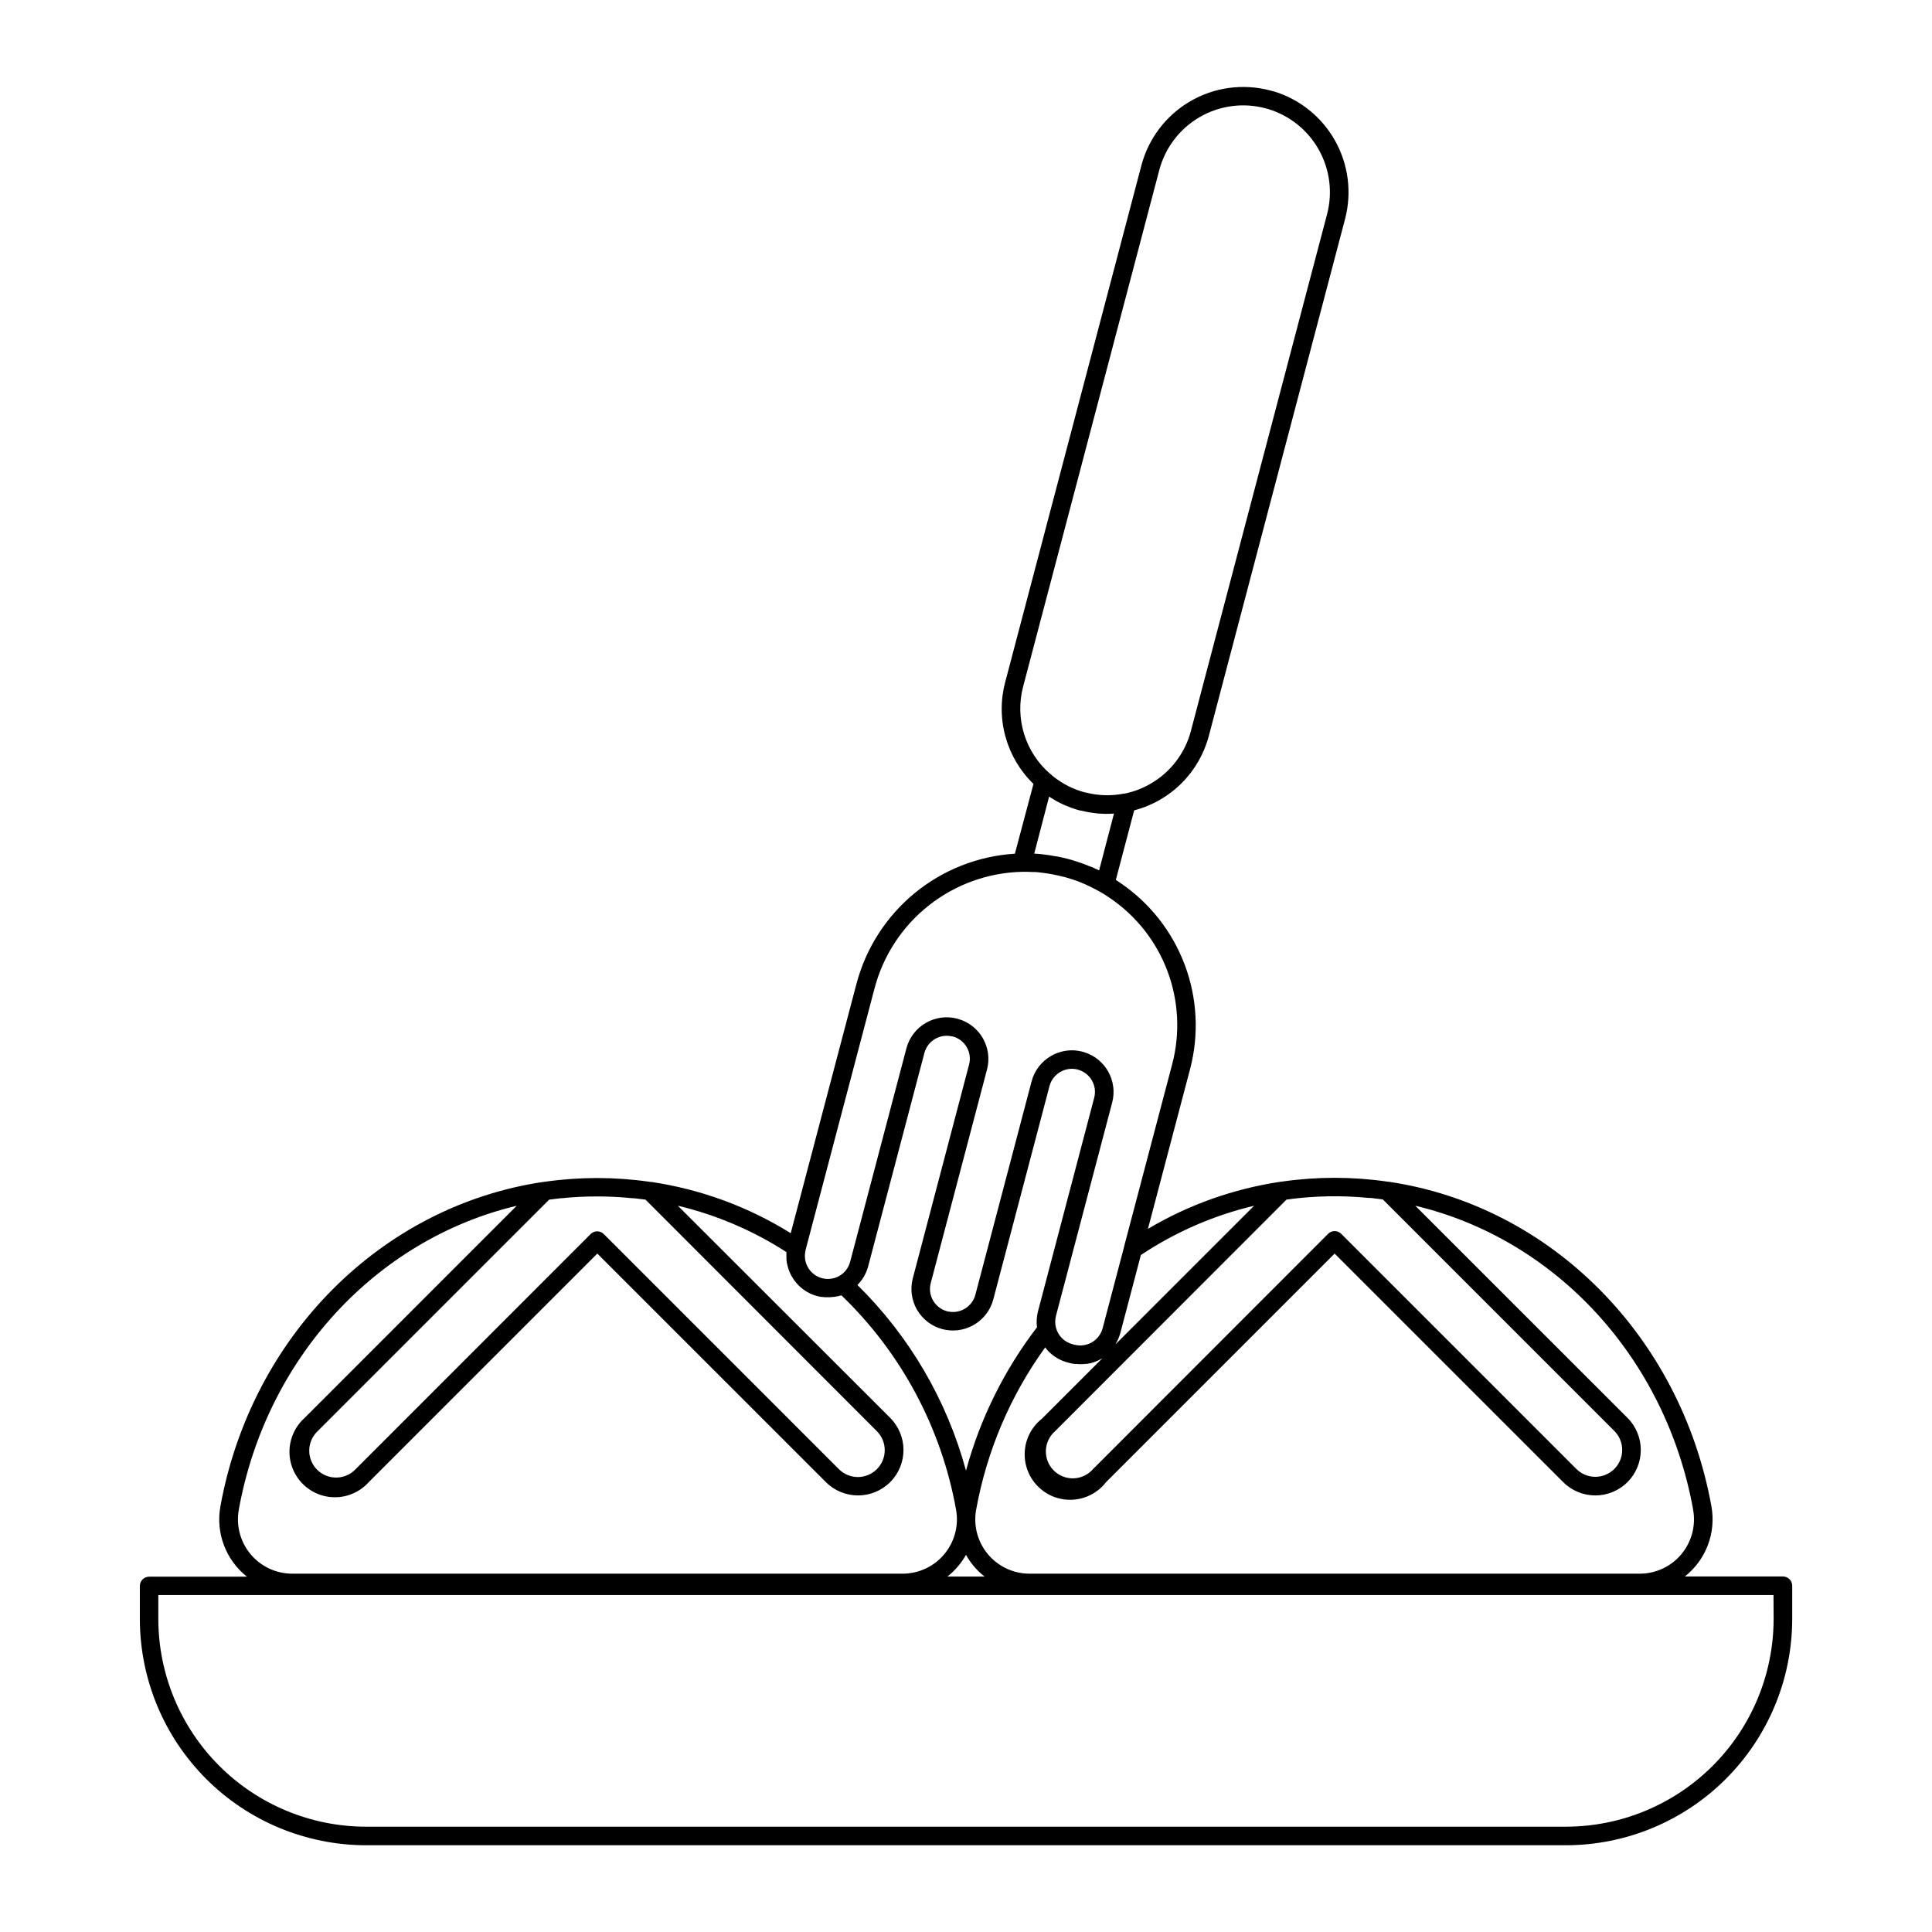 <?xml version="1.0" encoding="UTF-8"?>
<!-- Uploaded to: SVG Find, www.svgrepo.com, Generator: SVG Find Mixer Tools -->
<svg fill="#000000" width="800px" height="800px" version="1.1" viewBox="144 144 512 512" xmlns="http://www.w3.org/2000/svg">
 <path d="m616.48 561.78h-25.969c2.754-2.172 4.863-5.055 6.102-8.336s1.555-6.84 0.926-10.289c-8.168-45.047-42.547-79.605-85.461-85.973h-0.188l-0.582-0.09c-9.047-1.281-18.23-1.281-27.277 0l-0.523 0.078h-0.129 0.004c-12.422 1.844-24.367 6.086-35.168 12.488l11.16-42.312c2.41-9.152 1.918-18.828-1.414-27.688-3.332-8.859-9.34-16.465-17.184-21.758l-1.074-0.707 4.859-18.43v-0.004c4.769-1.25 9.117-3.746 12.602-7.234 3.484-3.488 5.973-7.844 7.219-12.613l36.074-136.88c1.828-6.977 0.891-14.391-2.617-20.691-3.512-6.301-9.324-11-16.219-13.117h-0.129l-0.414-0.117-0.492-0.137 0.004-0.004c-7.16-1.883-14.773-0.852-21.168 2.875s-11.051 9.836-12.938 16.992l-36.082 136.88h-0.004c-1.273 4.766-1.25 9.781 0.066 14.535 1.312 4.75 3.871 9.066 7.414 12.496l-4.922 18.488v0.004c-9.75 0.605-19.059 4.273-26.602 10.484-7.543 6.207-12.934 14.641-15.406 24.09l-17.398 65.996 0.004 0.004c-11.246-7.008-23.812-11.629-36.922-13.582h-0.227l-0.531-0.078c-9.047-1.281-18.227-1.281-27.277 0l-0.543 0.078h-0.137c-42.973 6.406-77.332 40.953-85.512 85.98l0.004 0.004c-0.629 3.449-0.309 7.008 0.934 10.289 1.238 3.281 3.348 6.164 6.102 8.336h-25.926c-1.359 0-2.461 1.102-2.461 2.461v8.855c0.043 15.871 6.371 31.074 17.594 42.293 11.223 11.215 26.434 17.531 42.301 17.566h318.08c15.883-0.031 31.105-6.352 42.336-17.582 11.23-11.23 17.555-26.453 17.582-42.336v-8.855c0-0.652-0.262-1.281-0.723-1.742-0.465-0.461-1.094-0.719-1.746-0.719zm-23.793-17.711c0.77 4.195-0.363 8.516-3.094 11.797-2.727 3.277-6.773 5.176-11.039 5.176h-161.72c-4.266-0.004-8.312-1.898-11.043-5.176-2.731-3.277-3.867-7.602-3.098-11.797 2.805-15.52 9.055-30.211 18.293-42.992 0.25 0.344 0.523 0.672 0.816 0.984l0.188 0.188c0.309 0.301 0.637 0.582 0.984 0.848l0.129 0.098h-0.004c0.316 0.242 0.645 0.465 0.984 0.668l0.188 0.117c0.371 0.215 0.758 0.406 1.152 0.574l0.254 0.098c0.414 0.164 0.84 0.309 1.27 0.422l0.523 0.137c0.422 0.109 0.848 0.191 1.277 0.246h0.402c0.297 0 0.59 0.051 0.887 0.059h0.887l0.68-0.07h0.324c0.266 0 0.531-0.098 0.797-0.156h0.188c0.32-0.078 0.648-0.176 0.984-0.285l0.207-0.078c0.234-0.09 0.473-0.188 0.707-0.285l0.305-0.148 0.582-0.297 0.316-0.188h0.07l-15.953 15.953c-2.711 2.141-4.371 5.336-4.566 8.781-0.191 3.445 1.102 6.809 3.555 9.234 2.453 2.43 5.828 3.688 9.273 3.457 3.441-0.23 6.621-1.922 8.73-4.656l60.566-60.566 60.574 60.566c4.703 4.703 12.328 4.703 17.031 0 4.707-4.703 4.707-12.328 0-17.031l-56.234-56.215c37.215 8.855 66.344 40.293 73.633 80.5zm-192.69-10.332c-5.059-18.664-14.988-35.645-28.773-49.199 1.363-1.363 2.344-3.059 2.844-4.922l14.906-56.57c0.852-3.207 4.102-5.156 7.332-4.387h0.148c1.57 0.41 2.914 1.43 3.731 2.832 0.82 1.406 1.043 3.074 0.629 4.644l-14.91 56.621c-0.746 2.832-0.34 5.848 1.137 8.379 1.477 2.531 3.902 4.371 6.738 5.109 0.305 0.078 0.609 0.137 0.887 0.188h-0.004c5.644 0.973 11.098-2.523 12.566-8.059l14.906-56.57c0.867-3.231 4.16-5.18 7.41-4.379l0.246 0.078c3.172 0.938 5.027 4.223 4.184 7.422l-14.898 56.59c-0.355 1.379-0.445 2.816-0.266 4.231-8.68 11.32-15.07 24.227-18.812 37.992zm84.938-71.832c7.254-1.012 14.598-1.156 21.883-0.434h0.48c1.055 0.113 2.109 0.238 3.16 0.383l61.352 61.363h0.004c1.336 1.336 2.086 3.144 2.086 5.035 0 1.887-0.75 3.699-2.086 5.031-1.336 1.336-3.144 2.086-5.035 2.086-1.887 0-3.699-0.75-5.031-2.086l-62.309-62.309v0.004c-0.461-0.465-1.086-0.727-1.742-0.727-0.652 0-1.277 0.262-1.742 0.727l-62.305 62.363c-1.301 1.488-3.156 2.367-5.133 2.43-1.973 0.066-3.883-0.691-5.277-2.09-1.391-1.395-2.144-3.309-2.074-5.281 0.07-1.973 0.957-3.828 2.445-5.125zm-8.582 1.625-36.664 36.664v-0.09c0.113-0.184 0.215-0.371 0.316-0.562l0.176-0.344c0.098-0.207 0.188-0.422 0.277-0.641 0.09-0.215 0.09-0.207 0.129-0.316 0.117-0.324 0.227-0.66 0.316-0.984l5.441-20.664-0.004 0.004c9.152-6.098 19.312-10.52 30.012-13.059zm-43.59-89.957c-0.531-0.215-1.066-0.426-1.605-0.629l-0.699-0.254c-0.766-0.266-1.535-0.523-2.32-0.758l-1.238-0.336c-0.984-0.246-1.898-0.461-2.875-0.648h-0.137c-1.23-0.234-2.469-0.422-3.719-0.562-0.707-0.078-1.398-0.129-2.086-0.168l3.938-15.094 0.277 0.168c0.445 0.289 0.902 0.562 1.367 0.828l0.395 0.227c0.582 0.316 1.176 0.609 1.781 0.887l0.434 0.188c0.484 0.211 0.977 0.406 1.477 0.59l0.543 0.195c0.641 0.215 1.277 0.422 1.969 0.602h0.176l0.355 0.078c0.629 0.156 1.27 0.285 1.91 0.395l0.582 0.09c0.453 0.07 0.906 0.129 1.359 0.176l0.648 0.059c0.473 0 0.984 0.059 1.418 0.07h0.523l0.152-0.008c0.551 0 1.102 0 1.652-0.059h0.176l-3.938 15.047c-0.605-0.289-1.215-0.566-1.832-0.836zm-17.613-47.656 36.082-136.88c1.562-5.894 5.402-10.93 10.672-13.996 5.273-3.062 11.547-3.91 17.441-2.348l0.375 0.109 0.5 0.137c5.668 1.754 10.441 5.629 13.32 10.812 2.883 5.188 3.652 11.285 2.148 17.023l-36.074 136.88h0.004c-1.539 5.906-5.375 10.953-10.66 14.012-2.133 1.254-4.461 2.144-6.887 2.637h-0.176c-3.301 0.664-6.707 0.582-9.969-0.234l-0.266-0.059h-0.117c-3.004-0.801-5.812-2.199-8.258-4.113l-0.355-0.297c-0.227-0.188-0.441-0.363-0.66-0.551h0.004c-3.238-2.801-5.621-6.453-6.883-10.547-1.258-4.09-1.344-8.449-0.242-12.586zm-39.41 80.098c2.273-8.727 7.328-16.477 14.406-22.066 7.074-5.59 15.781-8.719 24.797-8.91 0.887 0 1.762 0 2.648 0.051h0.402c0.727 0 1.457 0.109 2.176 0.195l0.402 0.051c0.777 0.098 1.543 0.215 2.312 0.363l0.375 0.078c0.797 0.156 1.586 0.336 2.371 0.543h0.117l1.031 0.285c0.984 0.285 1.969 0.629 2.953 0.984v-0.004c1.484 0.57 2.934 1.23 4.34 1.969 0.531 0.277 1.055 0.551 1.574 0.848 0.719 0.414 1.477 0.887 2.391 1.516 7.004 4.723 12.367 11.504 15.34 19.41 2.977 7.906 3.414 16.543 1.262 24.711l-12.754 48.355v0.051l-5.676 21.559v-0.004c-0.871 3.262-4.211 5.211-7.481 4.359l-0.531-0.137c-2.152-0.566-3.828-2.258-4.367-4.418-0.25-1-0.25-2.047 0-3.051l14.906-56.551c1.512-5.711-1.746-11.598-7.391-13.352-0.152-0.062-0.309-0.113-0.473-0.148-5.894-1.535-11.926 1.98-13.488 7.871l-14.906 56.57h-0.004c-0.82 3.066-3.848 5-6.977 4.457l-0.492-0.098c-1.566-0.414-2.906-1.434-3.723-2.836-0.816-1.402-1.043-3.074-0.625-4.641l14.906-56.57c1.543-5.828-1.879-11.816-7.684-13.441l-0.195-0.059c-5.898-1.543-11.93 1.977-13.48 7.871l-14.906 56.559h-0.004c-0.398 1.543-1.387 2.863-2.754 3.68l-0.246 0.137v0.004c-2.133 1.145-4.742 0.922-6.648-0.57-1.906-1.496-2.75-3.973-2.148-6.32v-0.109zm-86.207 55.902c1.043-0.145 2.094-0.273 3.148-0.383h0.285v-0.004c6.152-0.617 12.348-0.617 18.5 0h0.434c1.055 0.113 2.113 0.238 3.168 0.383l61.312 61.363c1.336 1.336 2.086 3.144 2.086 5.035 0 1.887-0.75 3.699-2.086 5.031-1.336 1.336-3.144 2.086-5.035 2.086-1.887 0-3.695-0.75-5.031-2.086l-62.309-62.309v0.004c-0.461-0.465-1.086-0.723-1.742-0.723-0.652 0-1.277 0.258-1.738 0.723l-62.277 62.305c-1.324 1.398-3.156 2.199-5.078 2.227-1.926 0.023-3.777-0.73-5.137-2.09-1.359-1.359-2.109-3.215-2.082-5.137s0.832-3.754 2.231-5.074zm-82.242 82.113c7.293-40.176 36.406-71.598 73.652-80.492l-56.246 56.258c-2.457 2.211-3.898 5.336-3.981 8.641-0.086 3.309 1.195 6.5 3.535 8.836 2.34 2.336 5.539 3.606 8.844 3.512 3.309-0.094 6.43-1.543 8.633-4.008l60.566-60.566 60.574 60.566c4.703 4.703 12.332 4.703 17.035 0 4.703-4.703 4.703-12.328 0-17.031l-56.266-56.215c10.219 2.434 19.949 6.59 28.773 12.289v0.254 0.355 0.668 0.305c0 0.324 0 0.641 0.09 0.984 0 0.316 0.109 0.621 0.176 0.934 0 0.098 0.051 0.195 0.078 0.297 0.031 0.098 0.117 0.434 0.188 0.648l0.109 0.324c0.078 0.215 0.168 0.422 0.254 0.629l0.129 0.285c0.137 0.297 0.285 0.59 0.461 0.875v0.004c1.473 2.535 3.894 4.379 6.731 5.117 0.316 0.078 0.629 0.148 0.984 0.195h0.254l0.719 0.078h0.254 0.828 0.117c0.328 0 0.656-0.023 0.984-0.07h0.078c0.297 0 0.582-0.09 0.867-0.148h0.195c0.262-0.059 0.523-0.129 0.777-0.207l0.168-0.051h0.156l0.004 0.008c15.844 15.246 26.465 35.109 30.348 56.754 0.766 4.199-0.371 8.52-3.102 11.801s-6.773 5.18-11.039 5.184h-161.79c-4.262-0.004-8.305-1.902-11.035-5.18s-3.867-7.598-3.102-11.793zm190.66 14.977c0.77-0.918 1.457-1.906 2.047-2.953 1.238 2.227 2.91 4.18 4.918 5.746h-9.84c1.051-0.828 2.016-1.766 2.875-2.793zm216.08 14.09h-0.004c-0.027 14.578-5.832 28.551-16.137 38.855-10.309 10.309-24.281 16.113-38.859 16.141h-318.08c-14.574-0.027-28.547-5.832-38.855-16.141-10.309-10.305-16.109-24.277-16.141-38.855v-6.406h428.04z"/>
</svg>